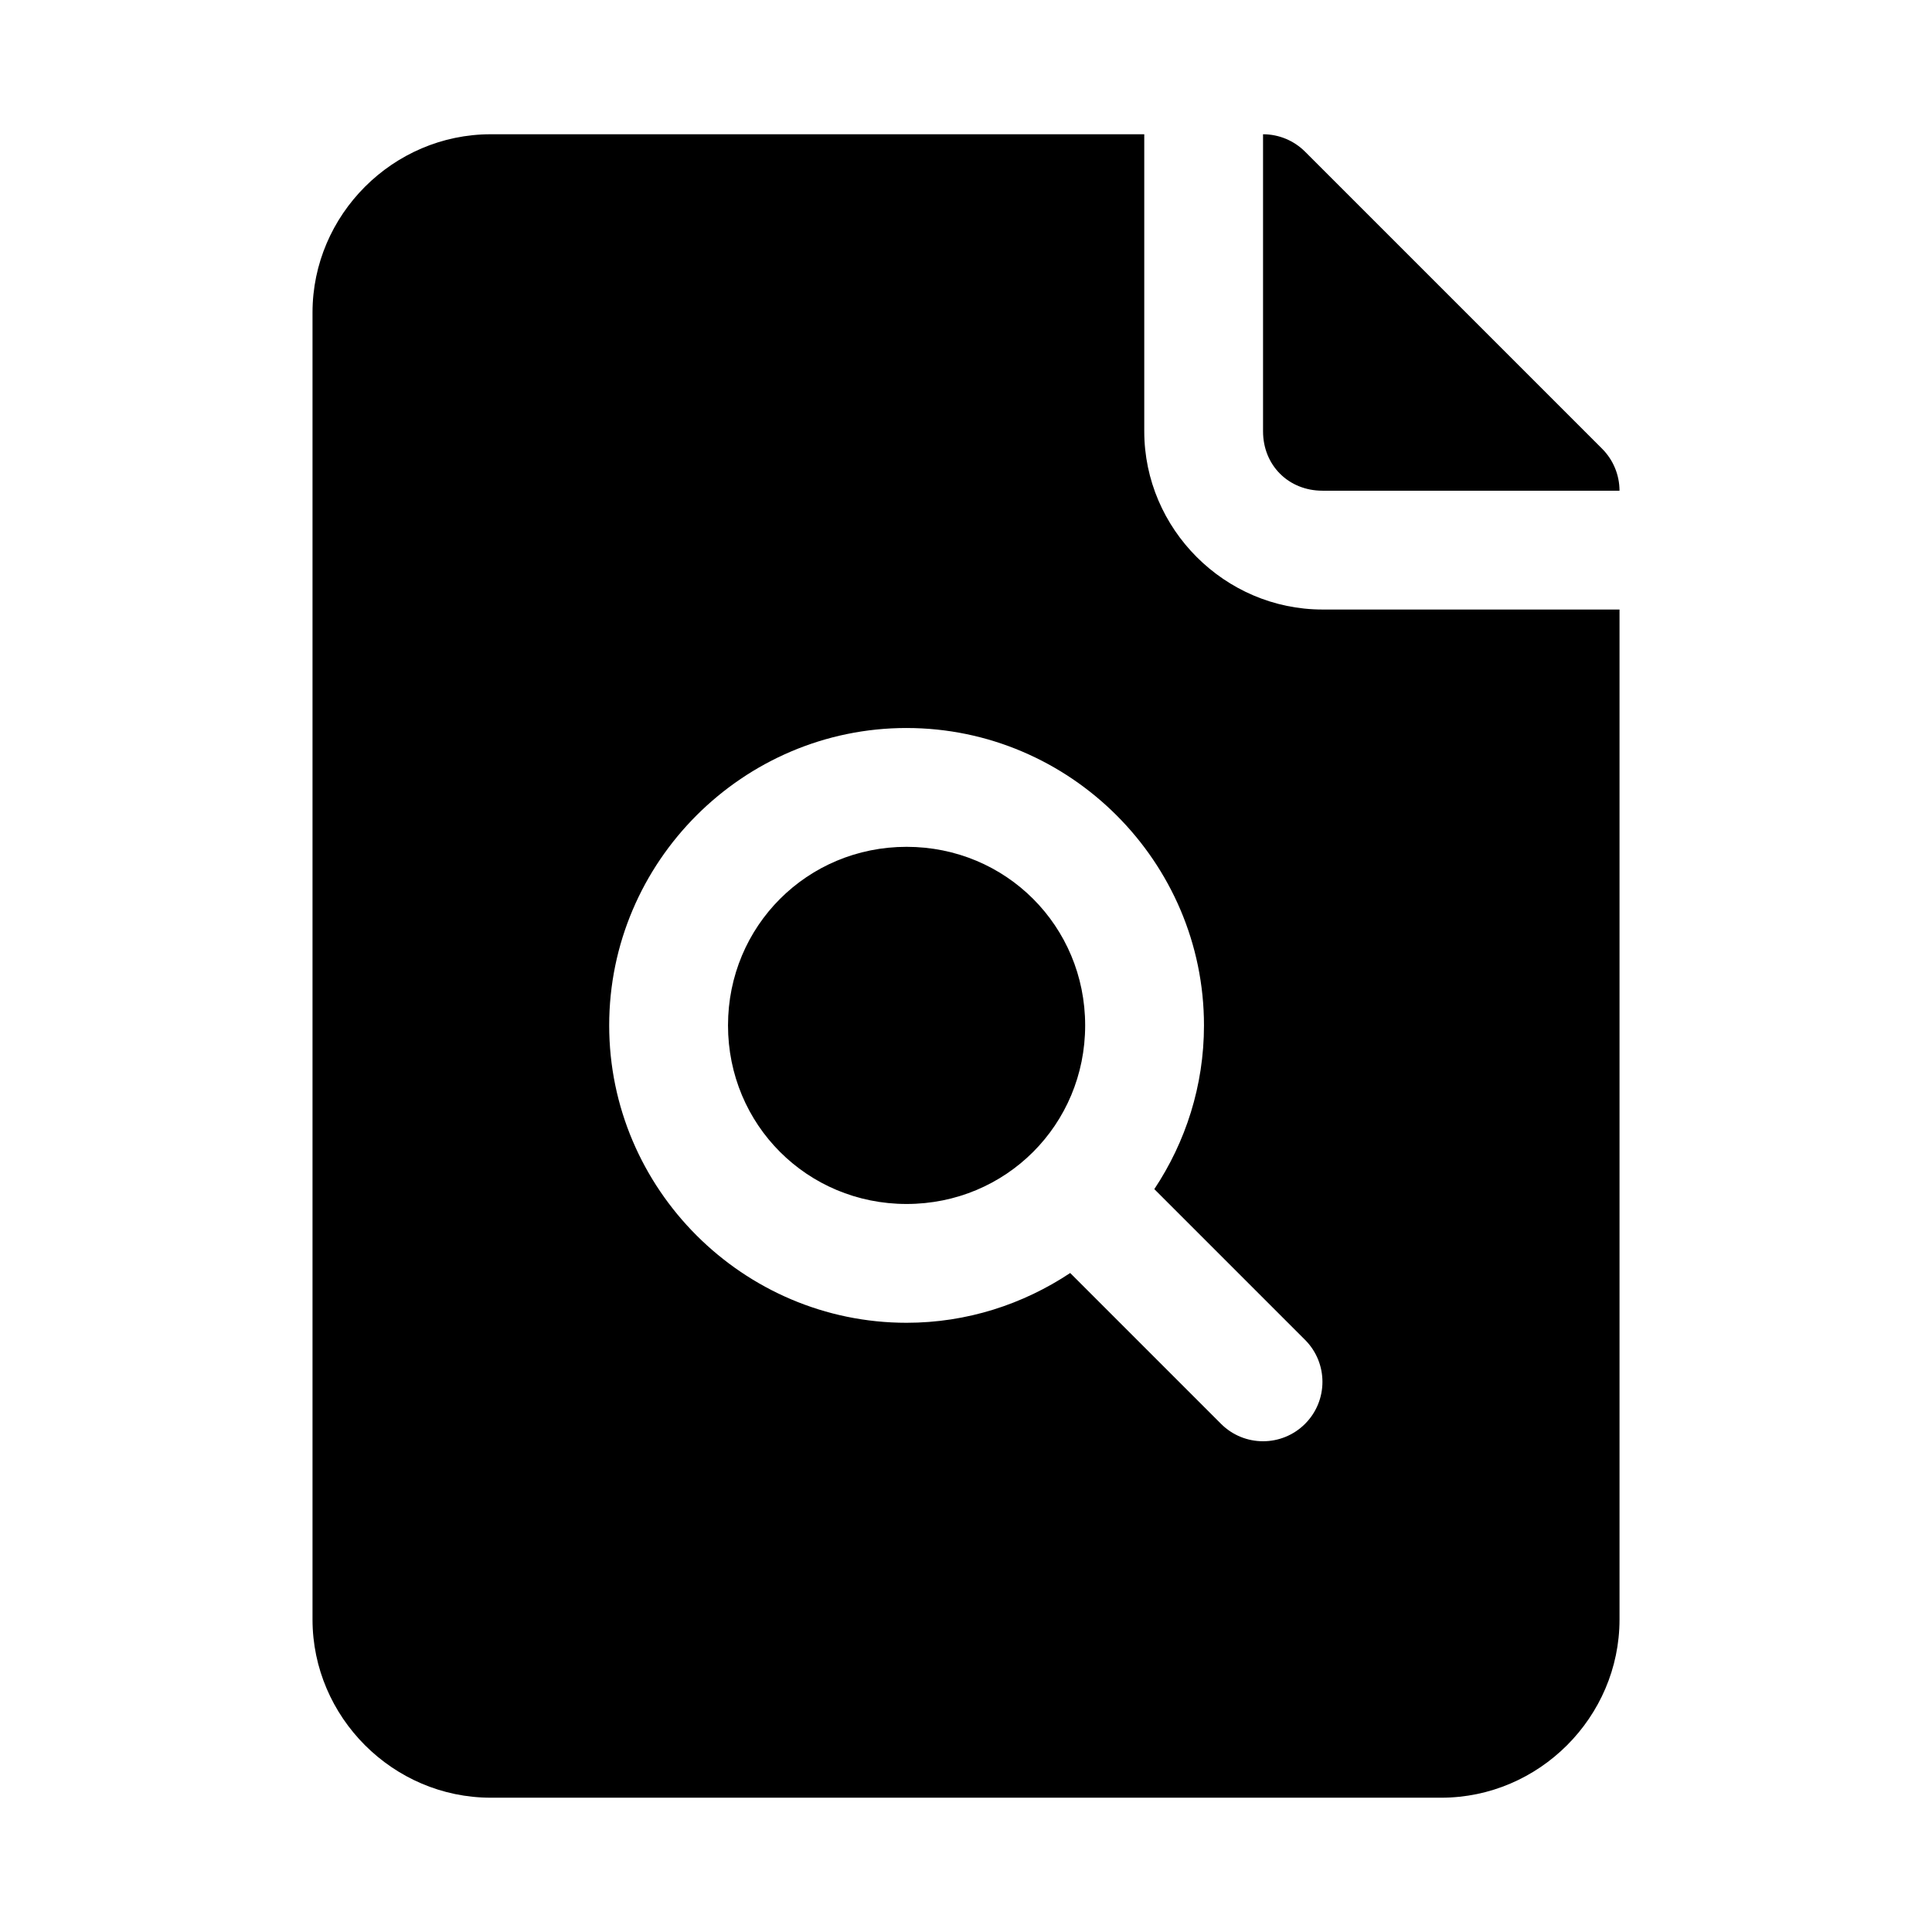<?xml version="1.0" encoding="UTF-8"?>
<!-- The Best Svg Icon site in the world: iconSvg.co, Visit us! https://iconsvg.co -->
<svg fill="#000000" width="800px" height="800px" version="1.1" viewBox="144 144 512 512" xmlns="http://www.w3.org/2000/svg">
 <path d="m274.05 179.58c-25.895 0-47.23 21.34-47.23 47.23v346.37c0 25.895 21.34 47.23 47.23 47.23h251.91c25.895 0 47.23-21.34 47.23-47.23v-267.65h-78.719c-25.895 0-47.23-21.34-47.23-47.23v-78.719zm204.67 0v78.719c0 8.996 6.75 15.742 15.742 15.742h78.719l0.004 0.004c0-4.176-1.66-8.18-4.613-11.133l-78.719-78.719c-2.953-2.953-6.957-4.613-11.133-4.613zm-94.465 157.35c43.344 0 78.812 35.469 78.812 78.812 0 16.016-4.871 30.918-13.16 43.387l39.945 39.945c6.148 6.148 6.148 16.113 0 22.262-6.148 6.148-16.113 6.148-22.262 0l-39.977-39.977c-12.469 8.281-27.352 13.191-43.359 13.191-43.344 0-78.812-35.469-78.812-78.812s35.469-78.812 78.812-78.812zm0 31.488c-26.328 0-47.324 20.996-47.324 47.324 0 26.328 20.996 47.324 47.324 47.324s47.324-20.996 47.324-47.324c0-26.328-20.996-47.324-47.324-47.324z"/>
</svg>